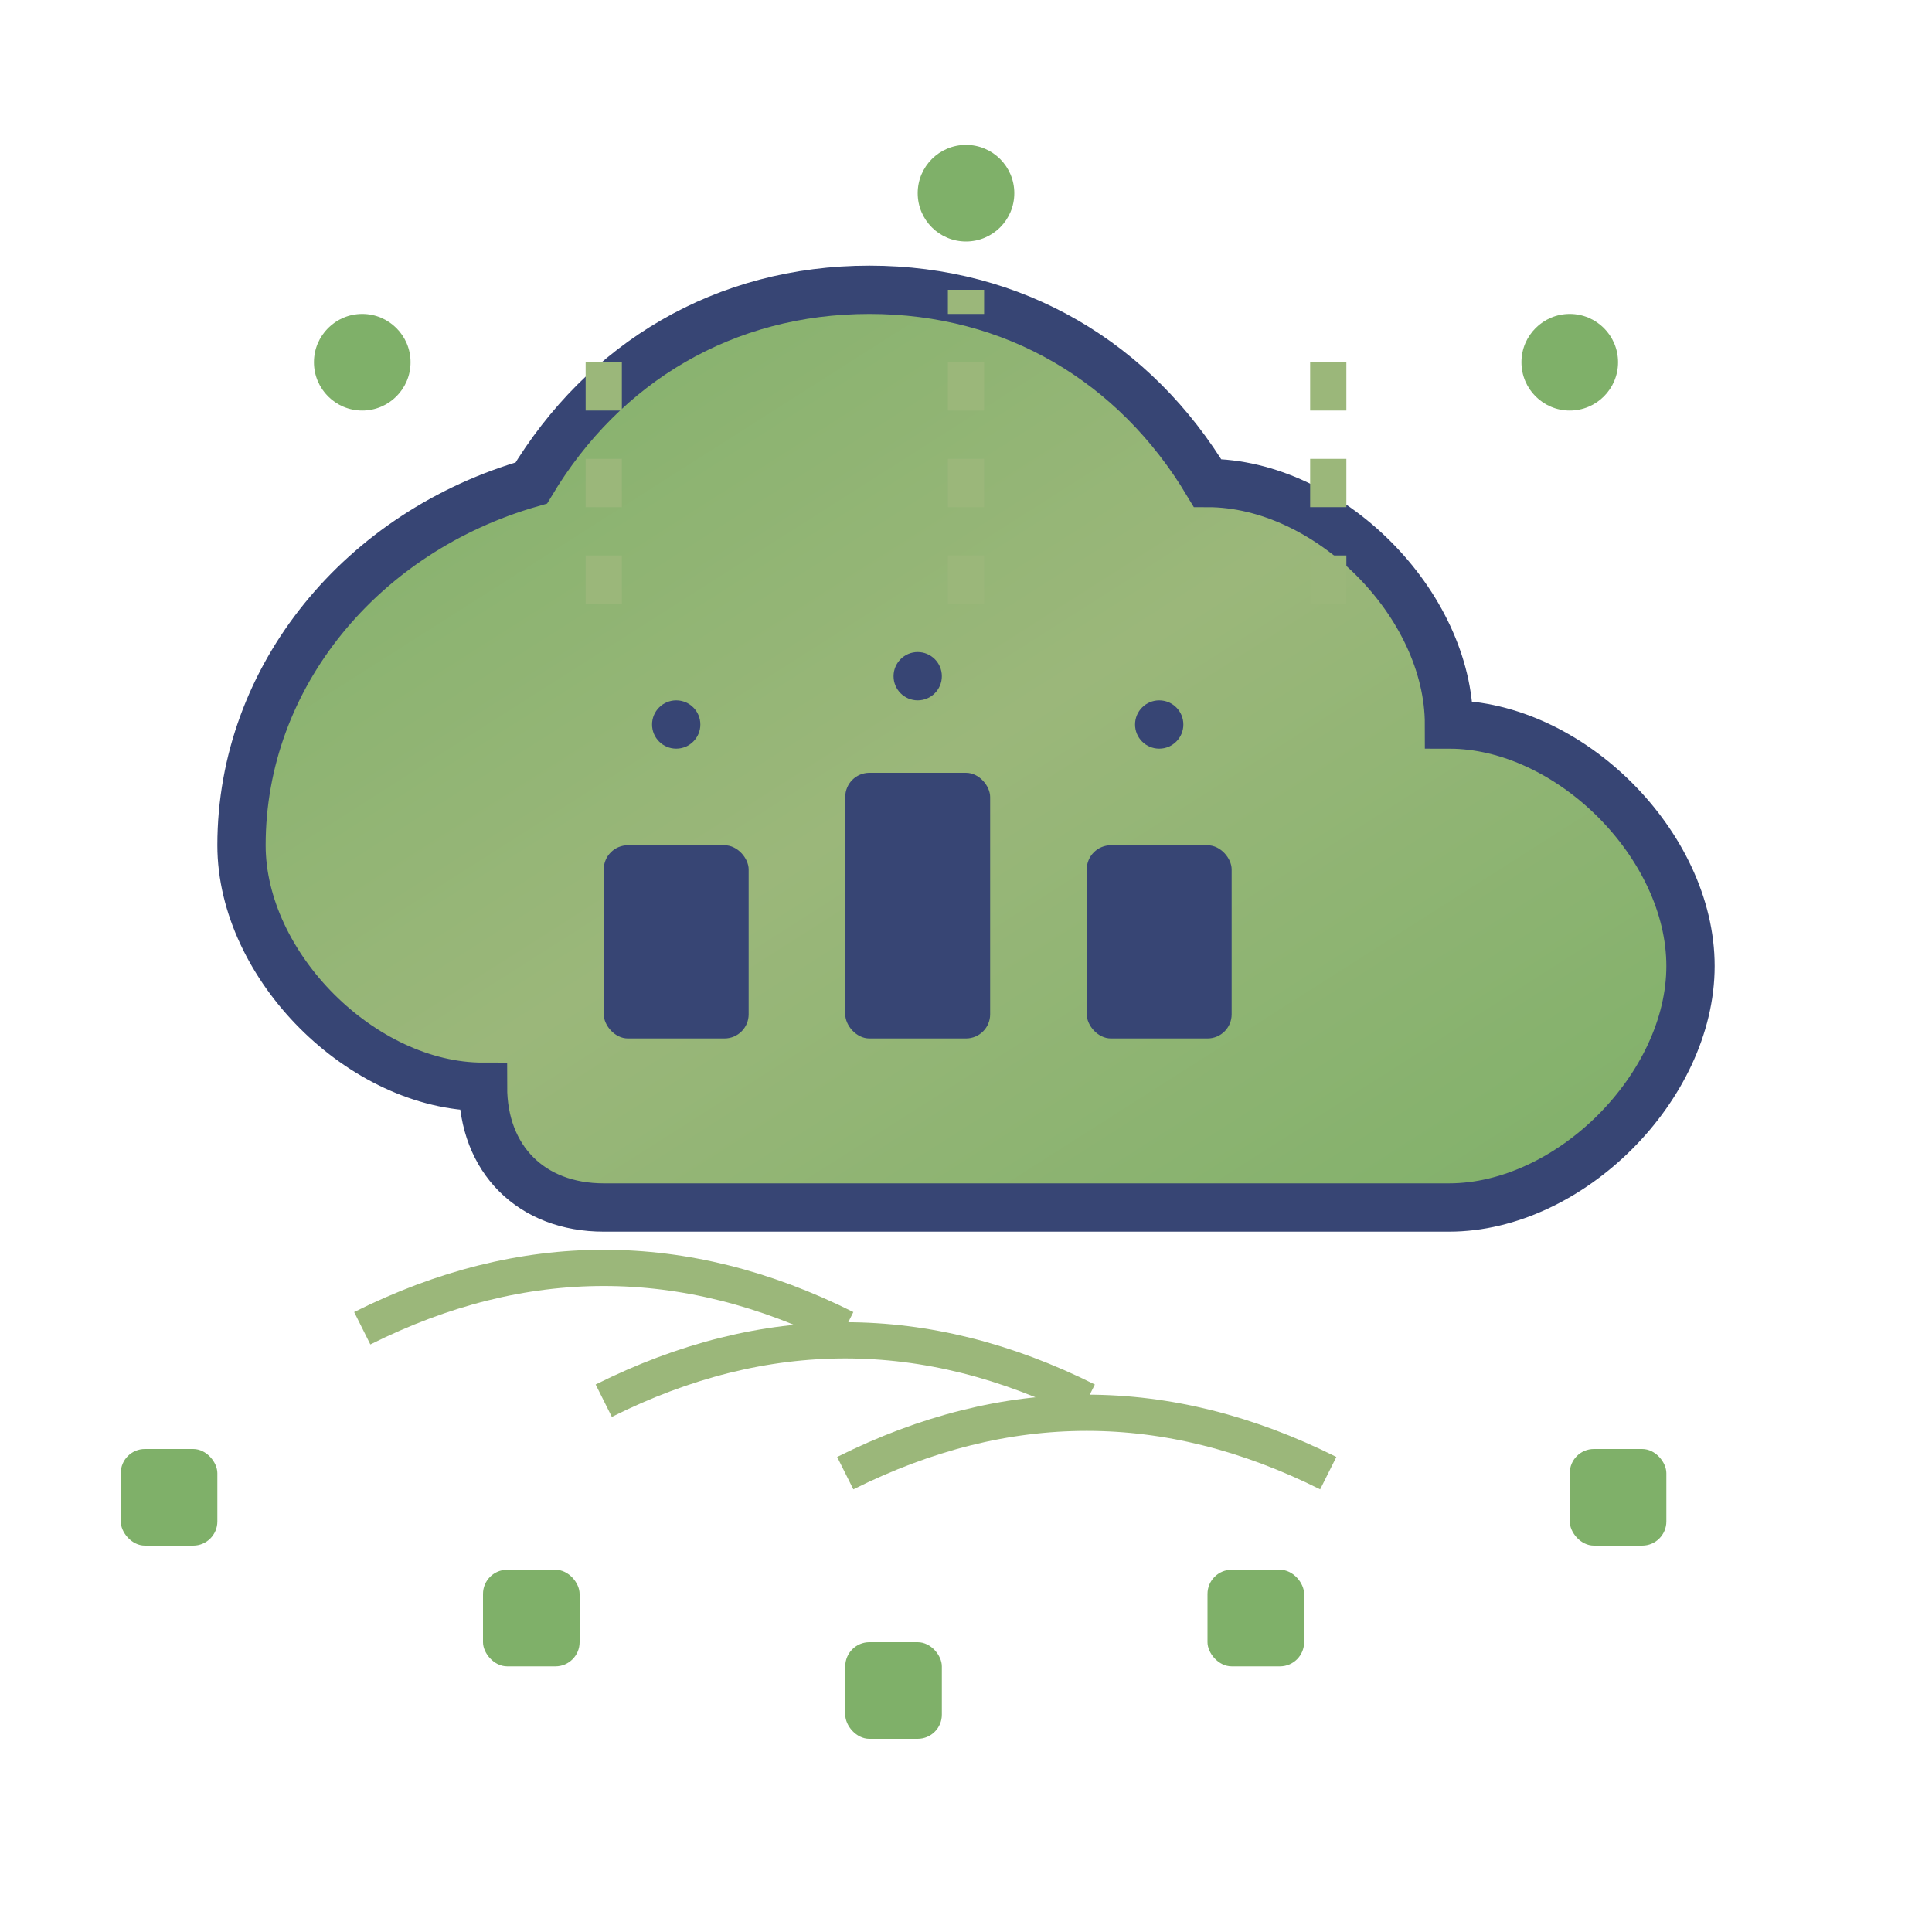 <svg width="80" height="80" viewBox="0 0 80 80" fill="none" xmlns="http://www.w3.org/2000/svg">
  <!-- Professional Cloud/Azure Icon -->
  <defs>
    <linearGradient id="cloudGradient" x1="0%" y1="0%" x2="100%" y2="100%">
      <stop offset="0%" style="stop-color:#7fb069"/>
      <stop offset="50%" style="stop-color:#9bb77a"/>
      <stop offset="100%" style="stop-color:#7fb069"/>
    </linearGradient>
  </defs>
  
  <!-- Main cloud shape -->
  <path d="M20 45 C15 45 10 40 10 35 C10 28 15 22 22 20 C25 15 30 12 36 12 C42 12 47 15 50 20 C55 20 60 25 60 30 C65 30 70 35 70 40 C70 45 65 50 60 50 L25 50 C22 50 20 48 20 45 Z" 
        fill="url(#cloudGradient)" 
        stroke="#374574" 
        stroke-width="2"/>
  
  <!-- Cloud infrastructure elements -->
  <g fill="#374574">
    <!-- Server/data center indicators -->
    <rect x="25" y="35" width="6" height="8" rx="1"/>
    <rect x="35" y="32" width="6" height="11" rx="1"/>
    <rect x="45" y="35" width="6" height="8" rx="1"/>
    
    <!-- Connection indicators -->
    <circle cx="28" cy="30" r="1"/>
    <circle cx="38" cy="28" r="1"/>
    <circle cx="48" cy="30" r="1"/>
  </g>
  
  <!-- Data flow streams -->
  <g stroke="#9bb77a" stroke-width="1.5" fill="none">
    <path d="M15 55 Q25 50 35 55"/>
    <path d="M25 58 Q35 53 45 58"/>
    <path d="M35 61 Q45 56 55 61"/>
    
    <!-- Upward data streams -->
    <path d="M25 25 L25 15" stroke-dasharray="2,2"/>
    <path d="M40 25 L40 12" stroke-dasharray="2,2"/>
    <path d="M55 25 L55 15" stroke-dasharray="2,2"/>
  </g>
  
  <!-- Azure integration points -->
  <g fill="#7fb069">
    <circle cx="15" cy="15" r="2"/>
    <circle cx="40" cy="8" r="2"/>
    <circle cx="65" cy="15" r="2"/>
    
    <!-- Enterprise connection nodes -->
    <rect x="5" y="60" width="4" height="4" rx="1"/>
    <rect x="20" y="65" width="4" height="4" rx="1"/>
    <rect x="35" y="68" width="4" height="4" rx="1"/>
    <rect x="50" y="65" width="4" height="4" rx="1"/>
    <rect x="65" y="60" width="4" height="4" rx="1"/>
  </g>
</svg>